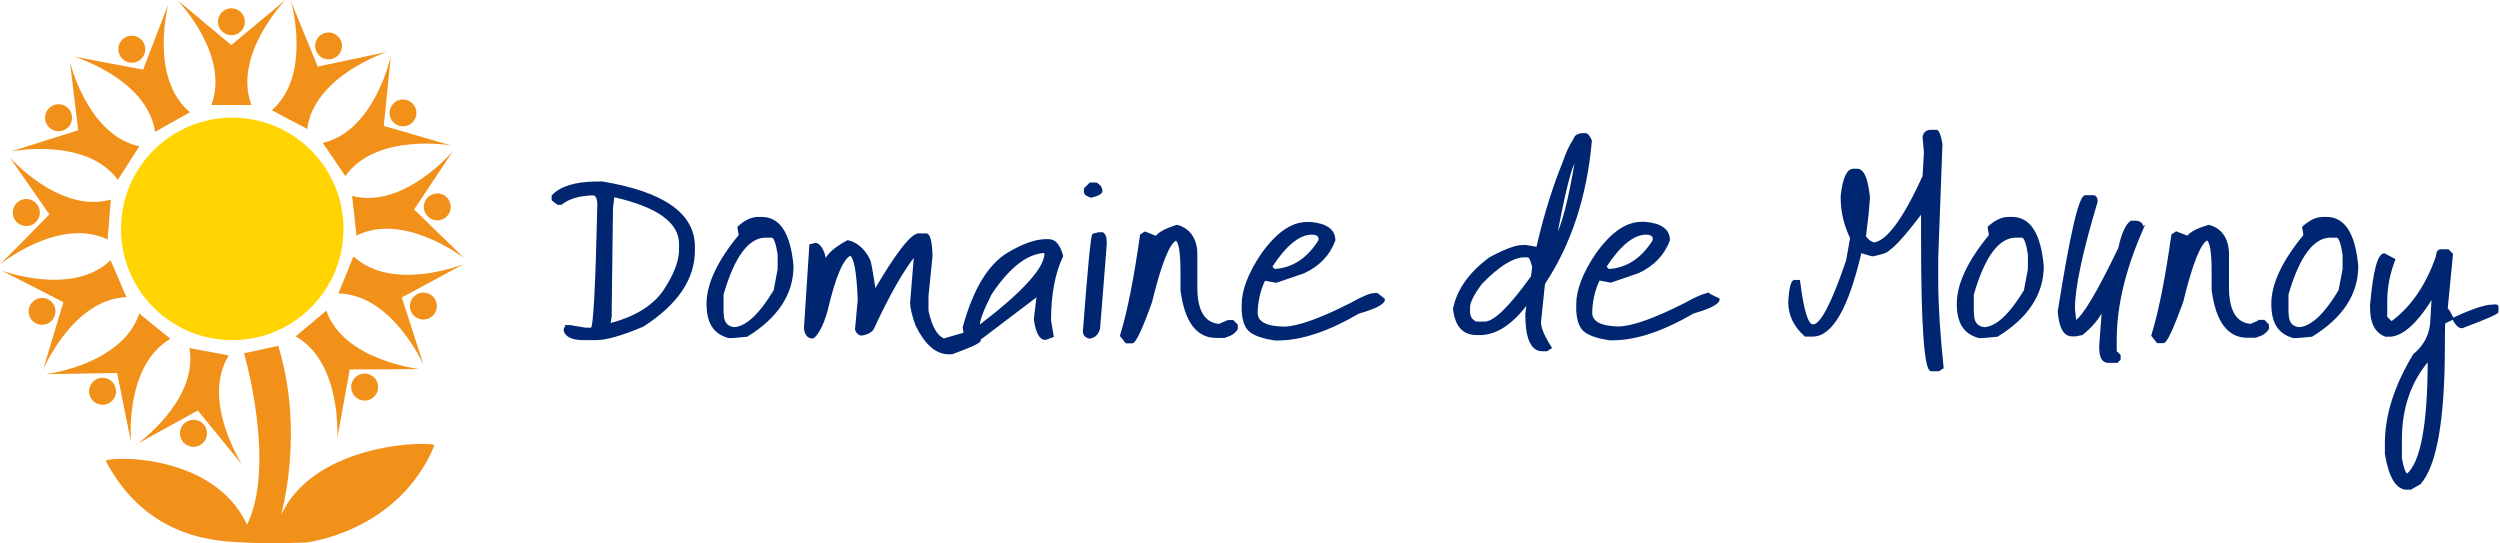 <?xml version="1.0" encoding="UTF-8"?>
<svg id="Layer_1" xmlns="http://www.w3.org/2000/svg" version="1.1" viewBox="0 0 1483.3 322.3">
  <!-- Generator: Adobe Illustrator 29.2.0, SVG Export Plug-In . SVG Version: 2.1.0 Build 108)  -->
  <defs>
    <style>
      .st0 {
        fill: #ffd400;
      }

      .st1 {
        fill: #002672;
        stroke: #002672;
        stroke-miterlimit: 10;
      }

      .st2 {
        fill: #f2911a;
      }
    </style>
  </defs>
  <g id="Layer_2">
    <g>
      <g>
        <path class="st2" d="M275.6,153.3l-29.9-29h0c0-.1,23.1-34.7,23.1-34.7,0,0-29.2,34.7-59.9,26.6l1,9,.3,2.8h0l.3,2.8,1,9c28.3-14.3,64.1,13.5,64.1,13.5h0Z"/>
        <path class="st2" d="M260.3,130.7c-4.4.5-8.3-2.7-8.8-7.1s2.7-8.3,7.1-8.8c4.4-.5,8.3,2.7,8.8,7.1.5,4.4-2.7,8.3-7.1,8.8Z"/>
      </g>
      <g>
        <path class="st2" d="M5.5,93l23.8,34.2h0c0,.1-29.3,29.7-29.3,29.7,0,0,35.2-28.6,63.8-14.8l.8-9.1.2-2.8h0l.2-2.8.8-9c-30.5,8.7-60.4-25.4-60.4-25.4h0Z"/>
        <path class="st2" d="M16.3,118.1c4.4.4,7.7,4.2,7.3,8.7-.4,4.4-4.2,7.7-8.7,7.3-4.4-.4-7.7-4.2-7.3-8.7.4-4.4,4.2-7.7,8.7-7.3h0Z"/>
      </g>
      <g>
        <path class="st2" d="M251.2,216.2l-12.8-39.7h0c0,0,36.7-19.8,36.7-19.8,0,0-42,17-65.4-4.6l-3.4,8.4-1,2.6h0l-1.1,2.6-3.4,8.4c31.8.6,50.3,42,50.3,42h0Z"/>
        <path class="st2" d="M248.2,189c-4.1-1.6-6.1-6.3-4.4-10.4s6.3-6.1,10.4-4.4c4.1,1.6,6.1,6.3,4.4,10.4s-6.3,6.1-10.4,4.4Z"/>
      </g>
      <g>
        <path class="st2" d="M41.4,35.9l5,41.4h0c0,0-39.8,12.5-39.8,12.5,0,0,44.5-8.7,63.3,16.9l4.9-7.6,1.5-2.3h0l1.5-2.4,4.9-7.6c-31.1-6.6-41.4-50.8-41.4-50.8h0Z"/>
        <path class="st2" d="M39.1,63.1c3.7,2.4,4.8,7.4,2.4,11.1-2.4,3.7-7.3,4.8-11.1,2.4-3.7-2.4-4.8-7.4-2.4-11.1,2.4-3.7,7.4-4.8,11.1-2.4h0Z"/>
      </g>
      <g>
        <path class="st2" d="M200.1,260.2l7.4-41h0c0,0,41.7-.2,41.7-.2,0,0-45.1-4.8-55.6-34.7l-7,5.9-2.1,1.8h0l-2.2,1.8-6.9,5.8c27.7,15.5,24.7,60.7,24.7,60.7h0Z"/>
        <path class="st2" d="M210.2,234.8c-2.8-3.4-2.4-8.4,1-11.3,3.4-2.8,8.4-2.4,11.3,1,2.8,3.4,2.4,8.4-1,11.3-3.4,2.9-8.4,2.4-11.3-1Z"/>
      </g>
      <g>
        <path class="st2" d="M99.9,2.4l-15,38.9h0c0,0-40.9-7.7-40.9-7.7,0,0,43.4,13.2,48,44.6l7.9-4.4,2.4-1.4h0l2.5-1.4,7.9-4.4C88.3,46.2,99.9,2.4,99.9,2.4h0Z"/>
        <path class="st2" d="M85.2,25.3c2.1,3.9.8,8.7-3.1,10.9s-8.7.8-10.9-3.1-.8-8.7,3.1-10.9,8.7-.8,10.9,3.1Z"/>
      </g>
      <g>
        <path class="st2" d="M267.7,86.3l-40-11.6h0c0,0,4.2-41.5,4.2-41.5,0,0-9.4,44.4-40.4,51.6l5.1,7.5,1.6,2.3h0l1.6,2.4,5.1,7.5c18.3-26,63-18.2,63-18.2h0Z"/>
        <path class="st2" d="M243.6,73.6c-3.7,2.5-8.6,1.5-11.1-2.1-2.5-3.7-1.5-8.6,2.1-11.1,3.7-2.5,8.6-1.5,11.1,2.1,2.5,3.7,1.5,8.6-2.1,11.1h0Z"/>
      </g>
      <g>
        <path class="st2" d="M.5,160.3l37.1,19h0c0,0-12,40-12,40,0,0,17.7-41.8,49.4-43l-3.6-8.4-1.1-2.6h0l-1.1-2.6-3.6-8.3c-22.9,22-65.3,5.9-65.3,5.9h0Z"/>
        <path class="st2" d="M21.8,177.4c4.1-1.7,8.8.1,10.5,4.2,1.7,4.1-.2,8.8-4.2,10.5-4.1,1.7-8.8-.2-10.5-4.2-1.7-4.1.2-8.8,4.2-10.5h0Z"/>
      </g>
      <g>
        <path class="st2" d="M229.3,30.9l-40.8,8.6h0c0,0-15.8-38.6-15.8-38.6,0,0,12.5,43.6-11.4,64.5l8,4.3,2.5,1.3h0l2.5,1.3,8,4.2c4-31.5,47.1-45.6,47.1-45.6h0Z"/>
        <path class="st2" d="M202,31c-2.1,3.9-6.9,5.4-10.8,3.3-3.9-2.1-5.4-6.9-3.3-10.8,2.1-3.9,6.9-5.4,10.8-3.3,3.9,2.1,5.4,6.9,3.3,10.8h0Z"/>
      </g>
      <g>
        <path class="st2" d="M27.8,222l41.7-.7h0c0,0,8.2,40.9,8.2,40.9,0,0-4-45.2,23.4-61.2l-7.1-5.7-2.2-1.8h0l-2.2-1.8-7-5.7c-9.9,30.2-54.8,35.9-54.8,35.9h0Z"/>
        <path class="st2" d="M54.6,227.1c2.8-3.4,7.8-4,11.3-1.2,3.4,2.8,4,7.8,1.2,11.3-2.8,3.4-7.8,4-11.3,1.2-3.4-2.8-4-7.8-1.2-11.2h0Z"/>
      </g>
      <g>
        <path class="st2" d="M169.3,0l-32,26.7h-.1L105.2,0s31.5,32.6,20.2,62.3h23.8C137.9,32.7,169.3,0,169.3,0h0Z"/>
        <path class="st2" d="M145.3,12.9c0,4.4-3.6,8-8,8s-8-3.6-8-8,3.6-8,8-8,8,3.6,8,8Z"/>
      </g>
      <g>
        <path class="st2" d="M80.8,263.7l36.5-20.1h.1s26.4,32.3,26.4,32.3c0,0-24.7-38-8.1-65l-8.9-1.7-2.7-.5h0l-2.8-.5-8.9-1.7c5.5,31.3-31.6,57.4-31.6,57.4h0Z"/>
        <path class="st2" d="M106.9,255.6c.8-4.3,5-7.2,9.4-6.4s7.2,5,6.4,9.4c-.8,4.3-5,7.2-9.4,6.4-4.3-.8-7.2-5-6.4-9.4Z"/>
      </g>
    </g>
    <circle class="st0" cx="137.8" cy="135.8" r="66"/>
  </g>
  <g id="Layer_3">
    <path class="st2" d="M166.8,305.3s14.1-48.6-1.7-100.1l-20.3,4.4s19.2,65.8,1.8,101.7c-20.5-44-85.2-40.3-83.8-37.7,25.1,47.5,67.8,47.5,82.5,48.3,14.9.8,36.2,0,36.2,0,0,0,54.7-5.9,76.2-57.5,1.1-2.8-70.3-3.1-90.8,40.9h0Z"/>
    <g>
      <path class="st1" d="M647.4,116.8h0c1.6-.4,5.7-1.4,6.2-3.2,0-2.1-1.1-3.7-3.2-4.8h-3.6l-3.2,3.2v1.6c0,1.1.5,2.1,3.7,3.2h0Z"/>
      <path class="st1" d="M1013.8,174.4c0,0-.2,0-.3,0h0c-.6,0-1.2,0-1.8.3-2.6.7-6.4,2.4-11.3,5.2-18.3,9.3-31.6,14.1-40,14.3-10.8-.2-16.2-3.1-16.2-8.7s1.5-13.7,4.6-19.6l6.9,1.3,16.3-5.6c8.9-4.1,15.1-10.5,18.3-19.1,0-6.1-4.8-9.6-14.3-10.4-.5,0-.9,0-1.4,0-.2,0-.4,0-.6,0-9.2,0-18.2,6.4-27.1,19.1-7.4,11.1-11.2,21-11.2,29.5v3.2c.3,6.4,1.9,10.6,4.9,12.8,3,2.2,7.7,3.7,14.3,4.7.6,0,1.2,0,1.7,0,0,0,.2,0,.3,0,13.7,0,29.6-5.3,47.8-15.9,10.1-2.9,15.1-5.5,15.1-8l-5.4-2.7-.6-.5h0ZM981.1,141v1.6c-6.8,11-15.8,16.9-26.7,17.5l-1.5-1.5v-.8c8.3-12.6,16.2-19,23.7-19.1,2.5,0,4,.8,4.5,2.4h0Z"/>
      <path class="st1" d="M356.9,108.2h-3.6c-12.1.2-20.6,2.8-25.5,8v2.4l3.2,2.4c.6.2.3,0,1,0h1c4.5-3.6,10.9-5.4,19-5.6,1.9.2,2.9,2.3,2.9,6.3-1.1,48.8-2.4,73.2-4,73.2h-3.6l-9.5-1.6v.3l-2-.3v.8l-.8.8v1.6c1.2,3.2,5,4.8,11.1,4.8h7.6c5.9,0,15.2-2.6,27.9-8,20.2-13.1,30.2-27.9,30.2-44.6v-2.4c0-19.4-18.3-32.2-54.9-38.2h0ZM362.4,187l.8-63.7.8-6.4.4-.4c26,5.9,39,15.3,39,28.3v3.2c0,7.1-3.2,15.3-9.5,24.7-6.4,9.2-17.2,15.8-32.2,19.6l.8-5.2h0Z"/>
      <path class="st1" d="M451.9,129.2c-.3,0-.7,0-1,0-.3,0-.7,0-1,0-3.9,0-7.9,1.9-11.9,5.6l.8,4.8c-12.7,15.4-19.1,29-19.1,40.6s4.2,17.6,12.7,19.9h1.5c.1-.1.3,0,.5,0l8.8-.8c18-11.1,27.1-25,27.1-41.4-1.7-19.1-7.8-28.7-18.3-28.7h0ZM428.8,185.8v-11.1c6.6-22.8,15.1-34.2,25.5-34.2h3.6c1.6,0,2.9,3.5,4,10.4v8.8l-2.4,12.7c-8.6,14.3-16.6,21.7-23.8,22.2-4.5-.4-6.8-3.3-6.8-8.7h0Z"/>
      <path class="st1" d="M615.5,176l-1.6,13.3c1.1,8,3.2,11.9,6.4,11.9l4.4-1.6-1.6-9.5c0-15.4,2.4-28.1,7.2-38.2-1.7-6.4-4.4-9.5-8-9.5s-.8,0-1.2,0c-.3,0-.5,0-.8,0-6.2.1-13.6,2.8-22.3,8-11.4,6.9-20.2,21.5-26.3,43.8.3,1.9.1,2.3.8,3.5l-12.5,3.6c-4.4-1.8-7.6-7.4-9.6-16.9v-8.8l2.4-23.9c-.3-8.5-1.4-12.7-3.2-12.7h-5.2l-1.1.5c-3.8,1.7-11.8,11.6-24.2,32.9-1.7-11.6-2.8-16.8-3.1-17.6,0,0-3.7-9.7-13-11.8-7.8,4.2-12.2,8.2-13.3,11.9-.8-6.8-3.8-10.3-5.8-10.3l-3.2.8-3.2,49.4c.4,3.3,1.7,5.2,4,5.5.2,0,.5,0,.8,0,1.6-.6,5.7-6.1,8.4-16.7,4.7-19.9,9.4-30.7,13.9-32.4,2.6,1.5,4.2,10.4,4.8,26.8l-1.6,17.5c.5,1.6,1.5,2.6,2.9,3.1,0,0,.2,0,.3,0,1.6,0,5.2-1.1,6.8-3.2,9.7-20.9,18.1-35.5,25-44l-2.3,28.1c0,3.1,1.1,7.7,3.2,13.5,5.5,11.1,11.8,16.7,19.1,16.7.1,0,.3,0,.4,0,.6,0,1,0,1.6,0,8.7-3.2,16.7-6.3,16.7-7.9M588,174.2c10.7-15.9,21.2-24,31.5-24.6l.7.7c0,8.9-13,23.2-39,43h-.4c0-3.4,2.4-9.7,7.2-19.1h0Z"/>
      <path class="st1" d="M653.7,138.3h-1.9s0,0,0,0l-3.2.8c-.9.4-2.7,19.5-5.6,57.3,0,2,.9,3.2,2.8,3.9.1,0,.3,0,.4.1,2.4,0,5.2-1.9,6-5.6l4-50.2c0-3.9-.8-6-2.4-6.4h0Z"/>
      <path class="st1" d="M729.4,190.4h-.8l-5.4,2.3c-8.9-.9-13.3-8.3-13.3-22.2v-19.9c0-8.5-4.1-13.9-9.4-16-.7-.3-1.4-.5-2.2-.7,0,0,0,0,0,0,0,0,0,0,0,0-.9.3-1.7.5-2.4.8-5.2,1.8-8.4,3.7-9.9,5.8l-6.7-2.6-2.4,1.6c-3.7,26.3-7.7,46.2-11.9,59.7l3.2,4h3.6c1.7,0,5.5-8,11.2-23.9,5.6-22.9,10.5-35.3,14.8-37.1,2.1,1.3,3.1,7.6,3.1,18.8v11.1c2.4,18.6,9.3,27.9,20.7,27.9s.7,0,1.1,0c.3,0,.6,0,.9,0,4.7,0,8.2-1.6,10.3-4.8v-2.4l-2.4-2.4h-2,0Z"/>
      <path class="st1" d="M815.4,174.4c-2.4,0-6.9,1.9-13.5,5.6-18.3,9.3-31.6,14.1-40,14.3-10.8-.2-16.2-3.1-16.2-8.7s1.5-13.7,4.6-19.6l6.9,1.3,16.3-5.6c9-4.1,15.1-10.5,18.3-19.1,0-6.1-4.8-9.6-14.3-10.4-.5,0-.9,0-1.4,0-.2,0-.4,0-.6,0-9.2,0-18.2,6.4-27.1,19.1-7.4,11.1-11.2,21-11.2,29.5v3.2c.3,6.4,1.9,10.6,4.9,12.8,3,2.2,7.7,3.7,14.2,4.7.6,0,1.2,0,1.7,0,0,0,.2,0,.3,0,13.7,0,29.6-5.3,47.8-15.9,10.1-2.9,15.1-5.5,15.1-8l-4-3.2c-.6-.2-1.2-.2-2,0h0ZM782.8,141v1.6c-6.8,11-15.8,16.9-26.7,17.5l-1.5-1.5v-.8c8.3-12.6,16.2-19,23.7-19.1,2.5,0,4,.8,4.5,2.4h0Z"/>
      <path class="st1" d="M916.3,168.1c15.6-23.6,24.8-51.8,27.7-84.6-1-2.4-2.1-3.9-3.2-4-.8,0-1.4,0-2,0,0,0,0,0,0,0-2.7.1-4,1.6-4,1.6,0,0-.5.9-1.4,2.6-1.8,2.6-3.8,7-6,13.3-4.5,11-10.3,27.7-15.4,50l-6.8-1.2c-.4,0-.9,0-1.4.1h-.6c-3.6-.1-10,2.3-19.1,7.1-12,8.8-19.2,18.9-21.5,30.2,1.1,10.1,5.6,15.1,13.5,15.1s.7,0,1,0c.3,0,.7,0,1,0,9.5,0,18.9-6.1,28.1-18.4h.1c0,.1-.8,6.5-.8,6.5,0,14.3,3.2,21.5,9.5,21.5h.9c.3,0,.7,0,1.1,0h.8l2.4-1.6c-4.2-6.5-6.4-11.6-6.4-15.1l2.4-23.1h0ZM871.7,184.8v-2.4c0-3.1,2.4-7.9,7.2-14.3,9.8-10.1,18-15.4,24.7-15.9h2.8c1.2,0,2.2,2.1,3.2,6.4l-.8,5.6c-12.9,18-22.2,27.1-27.9,27.1h-5.2c-2.7-1.3-4-3.5-4-6.4h0ZM923,141.6c5.1-27.5,9-43.1,11.8-46.9v1.5c-3.7,22.2-7.6,37.3-11.8,45.4Z"/>
      <path class="st1" d="M1149.6,150l2.4-64.5c-.9-5.3-2-8-3.2-8h-.8c-.3,0-.6,0-.9,0,0,0-.2,0-.3,0h-.8c-2.9,0-4.5,1.3-4.8,4l.8,8.8-.8,14.3c-11.6,25.4-21.3,38.6-29.2,39.7-1.9-.3-3.7-1.6-5.4-3.9l1.6-13.5.8-9.6c-1.1-11.1-3.4-16.7-7.2-16.7s-.7,0-1,.2c-.3,0-.7-.2-1-.2-3.7,0-6.1,5.3-7.2,15.9v.8c0,8.3,1.9,16.2,5.6,23.9l-2.4,13.5c-8.7,25.5-15.3,38.2-19.9,38.2h-.4c-3.2,0-5.8-8.8-8-26.3h-2.8c-1.6,0-2.7,4.2-3.2,12.7,0,7.6,3.2,14.2,9.6,19.9h4.4c11.3,0,20.8-16.5,28.5-49.6l6.1,1.8c.3.1.7.2,1.1.2l.9-.2c5.8-1.3,7.1-1.8,9.1-3.6,3.2-2.4,8.5-7.8,19.1-21.9v15.1c0,52.5,1.9,78.8,5.6,78.8h4.4l2.4-1.6c-2.1-20.2-3.2-37.4-3.2-51.8v-16.7h0Z"/>
      <path class="st1" d="M1193.7,129.2c-.3,0-.7,0-1,0-.3,0-.7,0-1,0-3.9,0-7.9,1.9-11.9,5.6l.8,4.8c-12.7,15.4-19.1,29-19.1,40.6s4.2,17.6,12.7,19.9h1.6c.2-.1.3,0,.4,0l8.8-.8c18.1-11.1,27.1-25,27.1-41.4-1.7-19.1-7.8-28.7-18.3-28.7h0ZM1170.6,185.8v-11.1c6.6-22.8,15.1-34.2,25.5-34.2h3.6c1.6,0,2.9,3.5,4,10.4v8.8l-2.4,12.7c-8.6,14.3-16.6,21.7-23.8,22.2-4.6-.4-6.8-3.3-6.8-8.7h0Z"/>
      <path class="st1" d="M1271.3,135.4c0-2.6-1.6-4-4.8-4,0,0-.2.1-.2.2-.5-.1-1.1-.2-1.8-.2-2.9,1.9-5.3,7.2-7.2,15.9-12.6,26.2-21.2,40.7-25.9,43.4l-.8-7.5c0-12.5,4.5-33.7,13.5-63.7,0-2.1-.8-3.2-2.4-3.2h-4.4c-3.4,0-8.7,22.8-15.9,68.5.7,9.5,3.4,14.3,8,14.3h.7c.4,0,.8,0,1.3,0l4-.8c5.6-4.6,9.6-9.4,12.2-14.5l-1.4,18.5c-.8,8.4.8,12.5,4.7,12.5h5.2l1.6-1.6v-2.4c-1-1.1-1.8-1.8-2.3-2.1v-7.2c0-20.1,5.3-42.1,15.9-66.1h0Z"/>
      <path class="st1" d="M1341.5,190.4h-.8l-5.4,2.3c-8.9-.9-13.3-8.3-13.3-22.2v-19.9c0-9.7-5.2-15.3-11.6-16.7-6.6,2-10.7,4.1-12.4,6.5l-6.8-2.6-2.4,1.6c-3.7,26.3-7.7,46.2-11.9,59.7l3.2,4h1.6c0,0,.2,0,.3,0h0c0,0,1.6,0,1.6,0,1.7,0,5.4-8,11.2-23.9,5.6-22.9,10.5-35.3,14.8-37.1,2.1,1.3,3.1,7.6,3.1,18.8v11.1c2.4,18.6,9.3,27.9,20.7,27.9s.7,0,1.1,0c.3,0,.6,0,.9,0,4.7,0,8.2-1.6,10.3-4.8v-2.4l-2.4-2.4h-2,0Z"/>
      <path class="st1" d="M1380.3,129.2c-.3,0-.7,0-1,0-.3,0-.7,0-1,0-3.9,0-7.9,1.9-11.9,5.6l.8,4.8c-12.7,15.4-19.1,29-19.1,40.6s4.2,17.6,12.7,19.9h1.6c.2-.1.3,0,.4,0l8.8-.8c18.1-11.1,27.1-25,27.1-41.4-1.7-19.1-7.8-28.7-18.3-28.7h0ZM1357.3,185.8v-11.1c6.6-22.8,15.1-34.2,25.5-34.2h3.6c1.6,0,2.9,3.5,4,10.4v8.8l-2.4,12.7c-8.6,14.3-16.6,21.7-23.8,22.2-4.6-.4-6.8-3.3-6.8-8.7h0Z"/>
      <path class="st1" d="M1481.2,181.1c-.6,0-1.2,0-1.9.1h-.1c-4.9-.1-14.3,3.2-28.2,10l3.9-40.4-2.4-2.4h-4.4c-1.4,0-2.2,1.3-2.4,4-6,17.2-15,30.2-26.8,38.8l-3-3v-9.5c0-8.3,1.6-16.5,4.8-24.7l-6-3.2c-3.6,0-6.2,10.1-8,30.2v1.6c0,9,2.9,14.6,8.8,16.7.6,0,1.1,0,1.7-.1.1,0,.2,0,.3.1,7.7,0,16.3-7.7,25.8-23.1h0c0,0-.8,12.8-.8,12.8,0,8.6-3.4,15.8-10.3,21.5-11.2,18.5-16.7,36-16.7,52.5v6.4c2.3,13.8,6.6,20.7,12.7,20.7l.3-.2c.5.1,1.1.2,1.7.2l5.6-3.2c9.6-10.9,14.3-38.2,14.3-82s4-6.2,11.9-11.1c13.3-5,19.9-7.9,19.9-8.8v-3.2l-.8-.8h0ZM1424.6,271.9v-11.1c0-18.8,5.4-34.5,16.3-47.2,0,38.7-4.4,61.4-12.8,68.1-1.5-1.2-2.6-4.5-3.5-9.8h0Z"/>
    </g>
  </g>
</svg>